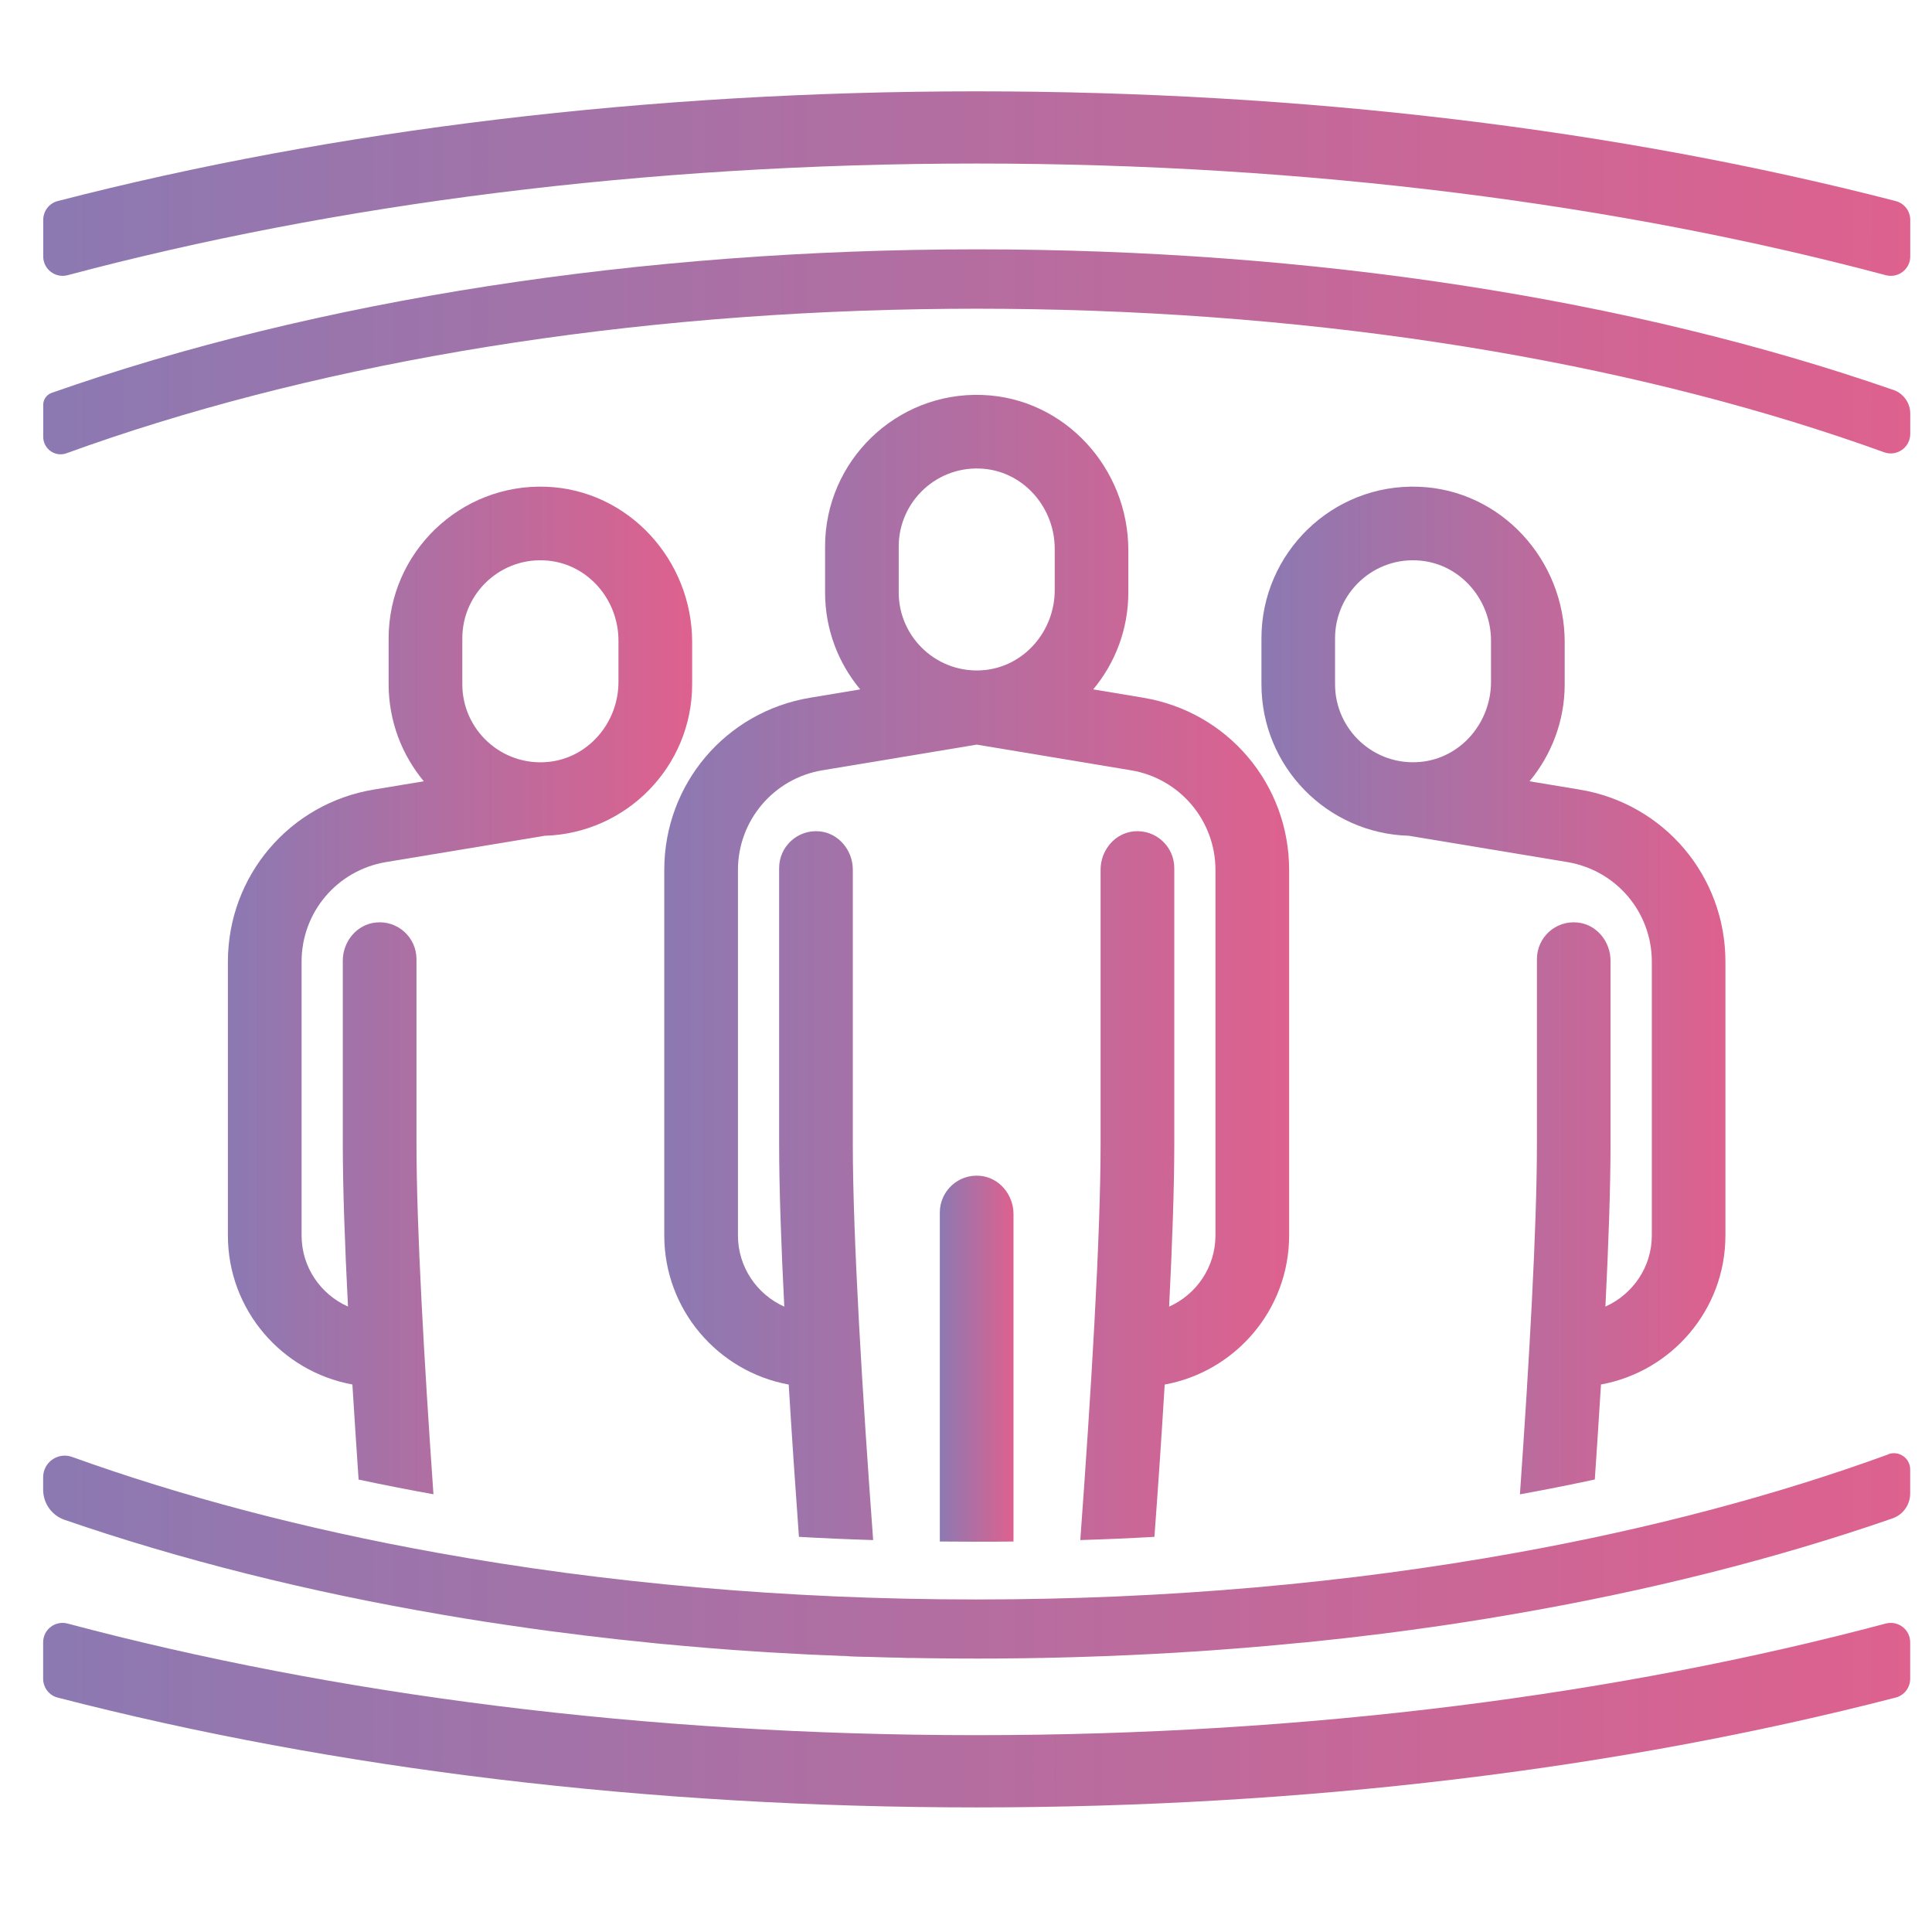 <svg width="51" height="51" viewBox="0 0 51 51" fill="none" xmlns="http://www.w3.org/2000/svg">
<g clip-path="url(#clip0_3973_16160)">
<path d="M50.041 5.307C42.724 3.417 34.421 2.411 25.781 2.411C17.141 2.411 8.841 3.417 1.524 5.307C1.297 5.366 1.141 5.571 1.141 5.806V6.769C1.141 7.107 1.461 7.351 1.787 7.264C8.806 5.394 17.014 4.317 25.782 4.317C34.551 4.317 42.761 5.394 49.779 7.264C50.106 7.351 50.426 7.107 50.426 6.769V5.806C50.426 5.572 50.269 5.366 50.042 5.307H50.041Z" fill="url(#paint0_linear_3973_16160)"/>
<path d="M49.777 42.858C42.759 44.727 34.549 45.804 25.78 45.804C17.012 45.804 8.804 44.727 1.785 42.858C1.459 42.771 1.139 43.014 1.139 43.352V44.314C1.139 44.547 1.295 44.754 1.522 44.812C8.839 46.704 17.142 47.711 25.78 47.711C34.419 47.711 42.722 46.704 50.04 44.812C50.267 44.754 50.424 44.549 50.424 44.314V43.352C50.424 43.014 50.104 42.771 49.777 42.858Z" fill="url(#paint1_linear_3973_16160)"/>
<path d="M49.847 38.392C46.904 39.465 43.595 40.346 40.019 40.99C35.617 41.785 30.812 42.222 25.78 42.222C20.749 42.222 15.947 41.785 11.547 40.99C8.044 40.361 4.799 39.502 1.902 38.459C1.53 38.325 1.139 38.6 1.139 38.997V39.324C1.139 39.682 1.364 40.002 1.702 40.119C4.772 41.177 8.13 42.019 11.687 42.626C12.404 42.751 13.13 42.862 13.862 42.965C13.877 42.969 13.89 42.971 13.905 42.972C14.029 42.99 14.154 43.007 14.279 43.024C14.412 43.044 14.545 43.06 14.679 43.077C14.915 43.107 15.152 43.137 15.389 43.167C15.425 43.174 15.464 43.177 15.5 43.181C15.772 43.212 16.044 43.244 16.317 43.276C16.4 43.285 16.484 43.294 16.569 43.302C16.792 43.327 17.015 43.35 17.24 43.372C17.255 43.374 17.27 43.376 17.285 43.377C17.43 43.392 17.577 43.406 17.724 43.417C17.825 43.427 17.925 43.435 18.025 43.446C18.229 43.464 18.429 43.48 18.63 43.497C18.635 43.499 18.639 43.499 18.644 43.499C18.887 43.519 19.132 43.537 19.377 43.556C19.442 43.56 19.509 43.566 19.574 43.569L19.714 43.579C19.922 43.594 20.13 43.607 20.339 43.62C20.35 43.62 20.362 43.62 20.374 43.62C20.389 43.622 20.404 43.622 20.417 43.624C20.659 43.639 20.902 43.652 21.145 43.664C21.252 43.67 21.362 43.675 21.47 43.681C21.482 43.681 21.492 43.681 21.504 43.681C21.654 43.689 21.804 43.696 21.955 43.7C21.985 43.7 22.014 43.704 22.044 43.704C22.135 43.709 22.23 43.714 22.317 43.714C22.485 43.729 22.655 43.734 22.825 43.736C22.854 43.737 22.882 43.737 22.91 43.737C23.079 43.744 23.249 43.749 23.419 43.752C23.459 43.754 23.497 43.754 23.537 43.755C23.675 43.755 23.814 43.759 23.95 43.766C23.997 43.766 24.042 43.766 24.089 43.766C24.35 43.77 24.614 43.776 24.877 43.777C25.177 43.781 25.479 43.782 25.78 43.782C26.082 43.782 26.387 43.782 26.689 43.777C26.919 43.776 27.149 43.772 27.377 43.767C27.4 43.767 27.422 43.766 27.445 43.766C27.507 43.766 27.57 43.766 27.632 43.762C27.755 43.762 27.879 43.757 28.002 43.754C28.252 43.749 28.5 43.74 28.75 43.732C28.777 43.732 28.805 43.73 28.834 43.729C28.879 43.727 28.924 43.725 28.969 43.724C29.109 43.721 29.249 43.715 29.387 43.709C29.44 43.707 29.492 43.704 29.545 43.702C29.702 43.697 29.857 43.689 30.012 43.681C30.16 43.675 30.309 43.667 30.455 43.659C30.667 43.649 30.879 43.637 31.09 43.624C31.147 43.62 31.204 43.617 31.26 43.612C31.494 43.599 31.727 43.584 31.959 43.567C32.055 43.56 32.152 43.554 32.247 43.545C32.465 43.531 32.682 43.512 32.899 43.495C32.91 43.494 32.92 43.494 32.932 43.492C33.132 43.475 33.335 43.459 33.535 43.441C33.632 43.432 33.727 43.424 33.822 43.414C34.015 43.397 34.209 43.379 34.4 43.359C34.407 43.359 34.412 43.359 34.419 43.359C34.532 43.349 34.645 43.337 34.759 43.324H34.762C35.024 43.297 35.284 43.269 35.544 43.239C36.175 43.167 36.802 43.089 37.422 43.002C38.25 42.889 39.067 42.762 39.875 42.622C43.47 42.007 46.862 41.156 49.959 40.081C50.239 39.984 50.424 39.719 50.424 39.424V38.789C50.424 38.49 50.127 38.285 49.847 38.387V38.392Z" fill="url(#paint2_linear_3973_16160)"/>
<path d="M49.984 10.295C43.049 7.885 34.629 6.582 25.781 6.582C16.932 6.582 8.337 7.914 1.362 10.372C1.229 10.419 1.141 10.545 1.141 10.687V11.532C1.141 11.85 1.456 12.074 1.756 11.965C7.961 9.709 15.781 8.307 24.307 8.162C24.797 8.154 25.289 8.149 25.782 8.149C26.276 8.149 26.771 8.154 27.261 8.162C35.754 8.307 43.544 9.697 49.737 11.939C50.072 12.06 50.426 11.81 50.426 11.454V10.919C50.426 10.639 50.249 10.387 49.986 10.295H49.984Z" fill="url(#paint3_linear_3973_16160)"/>
<path d="M41.304 16.95C41.304 14.78 39.62 12.93 37.452 12.849C35.175 12.762 33.299 14.594 33.299 16.85V18.062C33.299 20.234 35.029 21.999 37.187 22.062L41.377 22.757C42.666 22.975 43.604 24.079 43.604 25.387V32.615C43.604 33.45 43.097 34.17 42.379 34.49C42.461 32.849 42.514 31.345 42.514 30.189V25.36C42.514 24.855 42.147 24.402 41.644 24.352C41.064 24.292 40.571 24.745 40.571 25.319V30.189C40.571 32.415 40.364 36.004 40.122 39.447C40.791 39.325 41.45 39.195 42.099 39.055C42.156 38.217 42.211 37.374 42.262 36.547C44.127 36.207 45.547 34.574 45.547 32.615V25.387C45.547 23.127 43.929 21.21 41.692 20.842L40.376 20.624C40.954 19.927 41.304 19.034 41.304 18.062V16.95ZM39.359 17.999C39.359 19.07 38.569 20.009 37.502 20.112C36.279 20.23 35.242 19.267 35.242 18.062V16.85C35.242 15.645 36.279 14.68 37.502 14.8C38.569 14.904 39.359 15.842 39.359 16.914V17.999Z" fill="url(#paint4_linear_3973_16160)"/>
<path d="M24.809 32.007V40.692C25.132 40.695 25.455 40.697 25.78 40.697C26.105 40.697 26.43 40.697 26.754 40.692V32.049C26.754 31.54 26.382 31.087 25.877 31.039C25.297 30.984 24.809 31.439 24.809 32.007Z" fill="url(#paint5_linear_3973_16160)"/>
<path d="M6.016 25.387V32.615C6.016 34.574 7.436 36.207 9.302 36.547C9.354 37.375 9.409 38.219 9.466 39.057C10.114 39.195 10.774 39.325 11.442 39.445C11.201 36.004 10.994 32.414 10.994 30.189V25.319C10.994 24.745 10.499 24.292 9.921 24.352C9.417 24.402 9.049 24.855 9.049 25.36V30.189C9.049 31.345 9.102 32.849 9.186 34.49C8.466 34.17 7.961 33.45 7.961 32.615V25.387C7.961 24.079 8.899 22.975 10.187 22.757L14.381 22.062C16.534 21.999 18.271 20.234 18.271 18.062V16.95C18.271 14.782 16.589 12.934 14.424 12.849C12.146 12.76 10.259 14.592 10.259 16.85V18.062C10.259 19.034 10.609 19.927 11.187 20.624L9.871 20.842C7.639 21.21 6.016 23.127 6.016 25.387ZM12.204 16.85C12.204 15.649 13.236 14.685 14.461 14.799C15.531 14.899 16.326 15.837 16.326 16.91V18.002C16.326 19.075 15.531 20.014 14.461 20.114C13.236 20.227 12.204 19.264 12.204 18.062V16.85Z" fill="url(#paint6_linear_3973_16160)"/>
<path d="M17.535 22.964V32.612C17.535 34.574 18.955 36.208 20.82 36.549C20.9 37.877 20.994 39.246 21.09 40.569C21.738 40.606 22.39 40.634 23.049 40.654C22.77 36.869 22.512 32.678 22.512 30.188V22.956C22.512 22.448 22.14 21.994 21.635 21.946C21.055 21.891 20.567 22.346 20.567 22.914V30.188C20.567 31.348 20.62 32.847 20.703 34.492C19.985 34.171 19.48 33.451 19.48 32.612V22.964C19.48 21.661 20.422 20.549 21.707 20.334L25.784 19.656L29.858 20.334C31.143 20.549 32.085 21.661 32.085 22.964V32.612C32.085 33.451 31.58 34.171 30.862 34.492C30.945 32.847 30.998 31.348 30.998 30.188V22.914C30.998 22.346 30.51 21.891 29.93 21.946C29.425 21.994 29.053 22.448 29.053 22.956V30.188C29.053 32.678 28.795 36.869 28.517 40.654C29.174 40.634 29.827 40.606 30.474 40.569C30.572 39.246 30.665 37.877 30.745 36.549C32.61 36.208 34.03 34.574 34.03 32.612V22.964C34.03 20.701 32.41 18.789 30.178 18.418L28.858 18.198C29.437 17.503 29.785 16.611 29.785 15.639V14.524C29.785 12.356 28.104 10.508 25.937 10.426C23.66 10.339 21.78 12.168 21.78 14.426V15.639C21.78 16.611 22.128 17.503 22.707 18.198L21.387 18.418C19.155 18.789 17.535 20.701 17.535 22.964ZM23.724 14.426C23.724 13.226 24.757 12.261 25.982 12.376C27.049 12.477 27.842 13.416 27.842 14.486V15.578C27.842 16.649 27.049 17.587 25.982 17.689C24.757 17.804 23.724 16.839 23.724 15.639V14.426Z" fill="url(#paint7_linear_3973_16160)"/>
</g>
<defs>
<linearGradient id="paint0_linear_3973_16160" x1="1.141" y1="4.846" x2="50.426" y2="4.846" gradientUnits="userSpaceOnUse">
<stop stop-color="#8C79B2"/>
<stop offset="1" stop-color="#DE618E"/>
</linearGradient>
<linearGradient id="paint1_linear_3973_16160" x1="1.139" y1="45.275" x2="50.424" y2="45.275" gradientUnits="userSpaceOnUse">
<stop stop-color="#8C79B2"/>
<stop offset="1" stop-color="#DE618E"/>
</linearGradient>
<linearGradient id="paint2_linear_3973_16160" x1="1.139" y1="41.072" x2="50.424" y2="41.072" gradientUnits="userSpaceOnUse">
<stop stop-color="#8C79B2"/>
<stop offset="1" stop-color="#DE618E"/>
</linearGradient>
<linearGradient id="paint3_linear_3973_16160" x1="1.141" y1="9.288" x2="50.426" y2="9.288" gradientUnits="userSpaceOnUse">
<stop stop-color="#8C79B2"/>
<stop offset="1" stop-color="#DE618E"/>
</linearGradient>
<linearGradient id="paint4_linear_3973_16160" x1="33.299" y1="26.146" x2="45.547" y2="26.146" gradientUnits="userSpaceOnUse">
<stop stop-color="#8C79B2"/>
<stop offset="1" stop-color="#DE618E"/>
</linearGradient>
<linearGradient id="paint5_linear_3973_16160" x1="24.809" y1="35.866" x2="26.754" y2="35.866" gradientUnits="userSpaceOnUse">
<stop stop-color="#8C79B2"/>
<stop offset="1" stop-color="#DE618E"/>
</linearGradient>
<linearGradient id="paint6_linear_3973_16160" x1="6.016" y1="26.146" x2="18.271" y2="26.146" gradientUnits="userSpaceOnUse">
<stop stop-color="#8C79B2"/>
<stop offset="1" stop-color="#DE618E"/>
</linearGradient>
<linearGradient id="paint7_linear_3973_16160" x1="17.535" y1="25.538" x2="34.03" y2="25.538" gradientUnits="userSpaceOnUse">
<stop stop-color="#8C79B2"/>
<stop offset="1" stop-color="#DE618E"/>
</linearGradient>
<clipPath id="clip0_3973_16160">
<rect width="50" height="50" fill="white" transform="translate(0.781 0.061)"/>
</clipPath>
</defs>
</svg>

